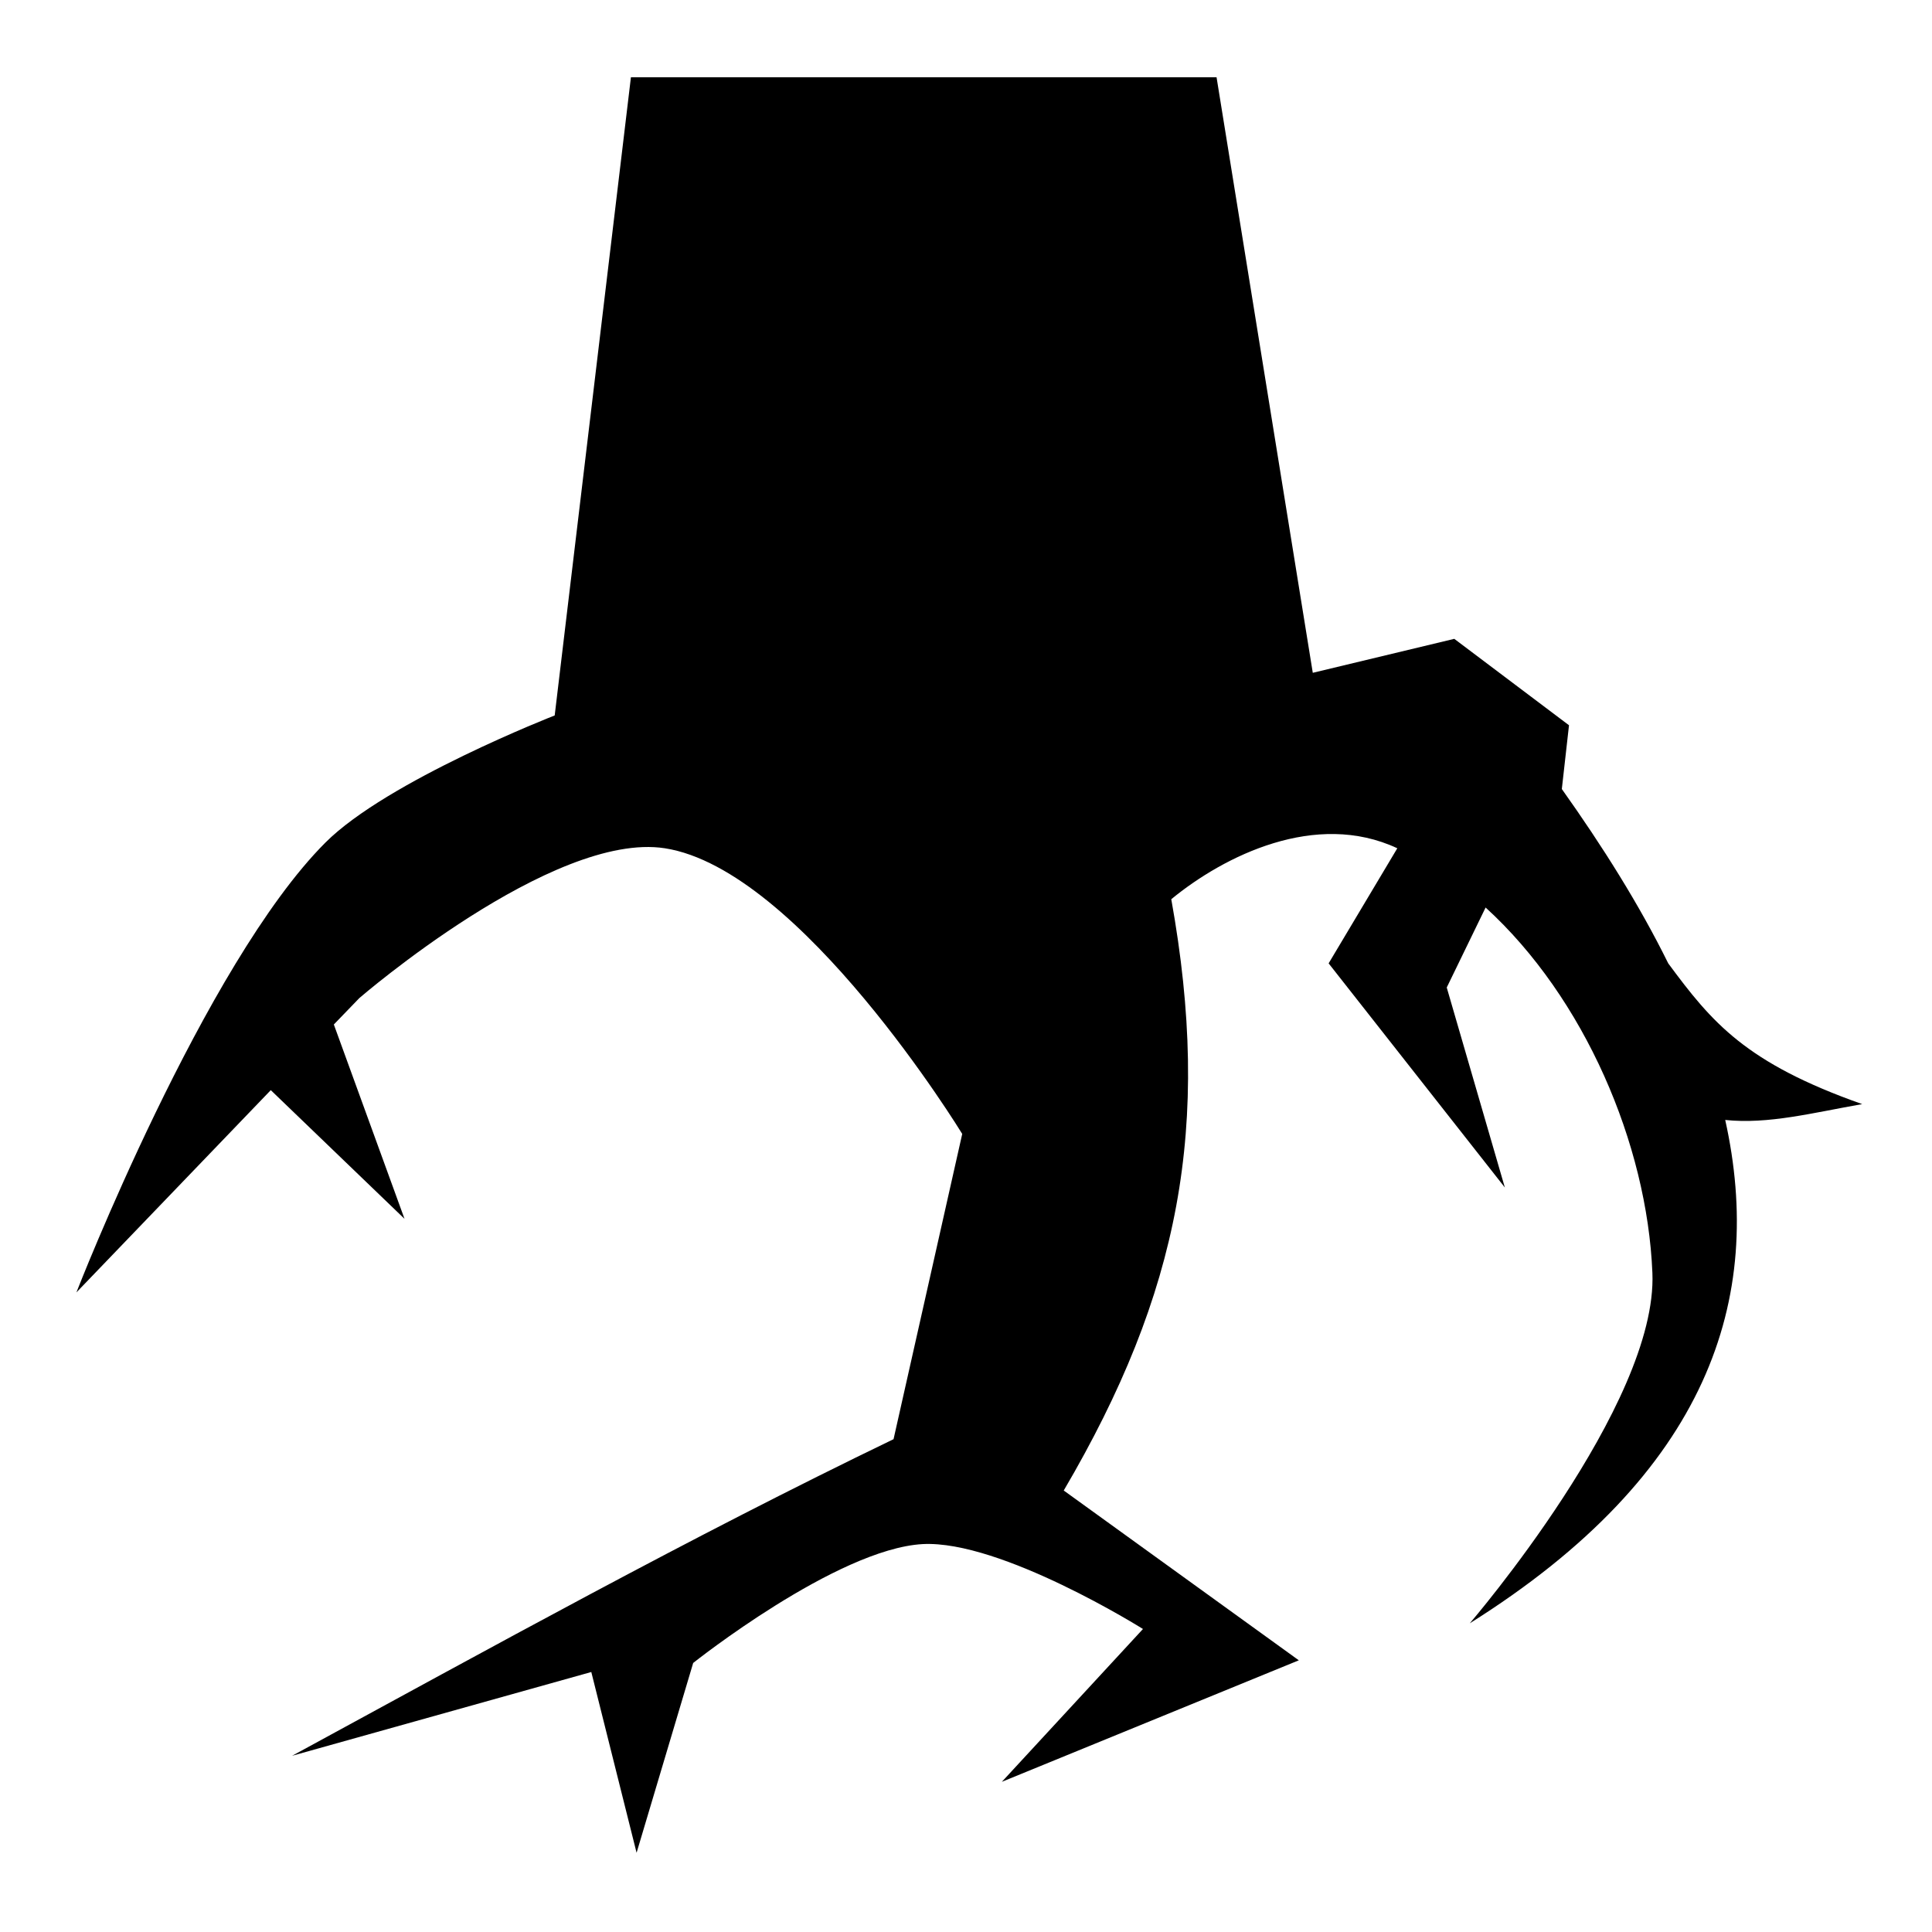 <?xml version="1.0" encoding="utf-8"?>
<svg width="800px" height="800px" viewBox="0 0 512 512" xmlns="http://www.w3.org/2000/svg"><path fill="#000000" d="M167.2 20.48L147 189.6s-44.4 17.3-60.77 33.7c-32.1 32.1-65.98 119.2-65.98 119.2l51.51-53.6L107.2 323l-18.73-51.5 6.76-7s51.27-44.3 80.97-39.7c36 5.6 78.8 75.7 78.8 75.7l-18.2 80.9c-54.1 26.1-106.6 55.2-159.39 83.9l79.29-22.2 12 47.9 15-50.3s38-30.2 60.8-31.5c20.8-1.1 58.4 22.5 58.4 22.5l-37.4 40.5 78.7-32.2-62.3-45c30.7-52.3 39.3-96.6 28.5-156.7 14-11.5 38.3-23.6 59.9-13.5l-18.2 30.5 46.7 59.4-15.4-53 10.3-21.2c26.2 23.9 42.8 62.7 44.2 96.8 1.5 34.9-48.4 92.9-48.4 92.9 63.4-39.8 78.2-86.1 67.7-133.4 11.4 1.2 23.2-1.9 36.3-4.2-30.9-10.9-39.8-21.6-51.4-37.3-7.7-15.6-17.4-31-28.2-46.2l1.9-16.9-30.4-22.9-37.5 9-25.5-157.82z"/></svg>